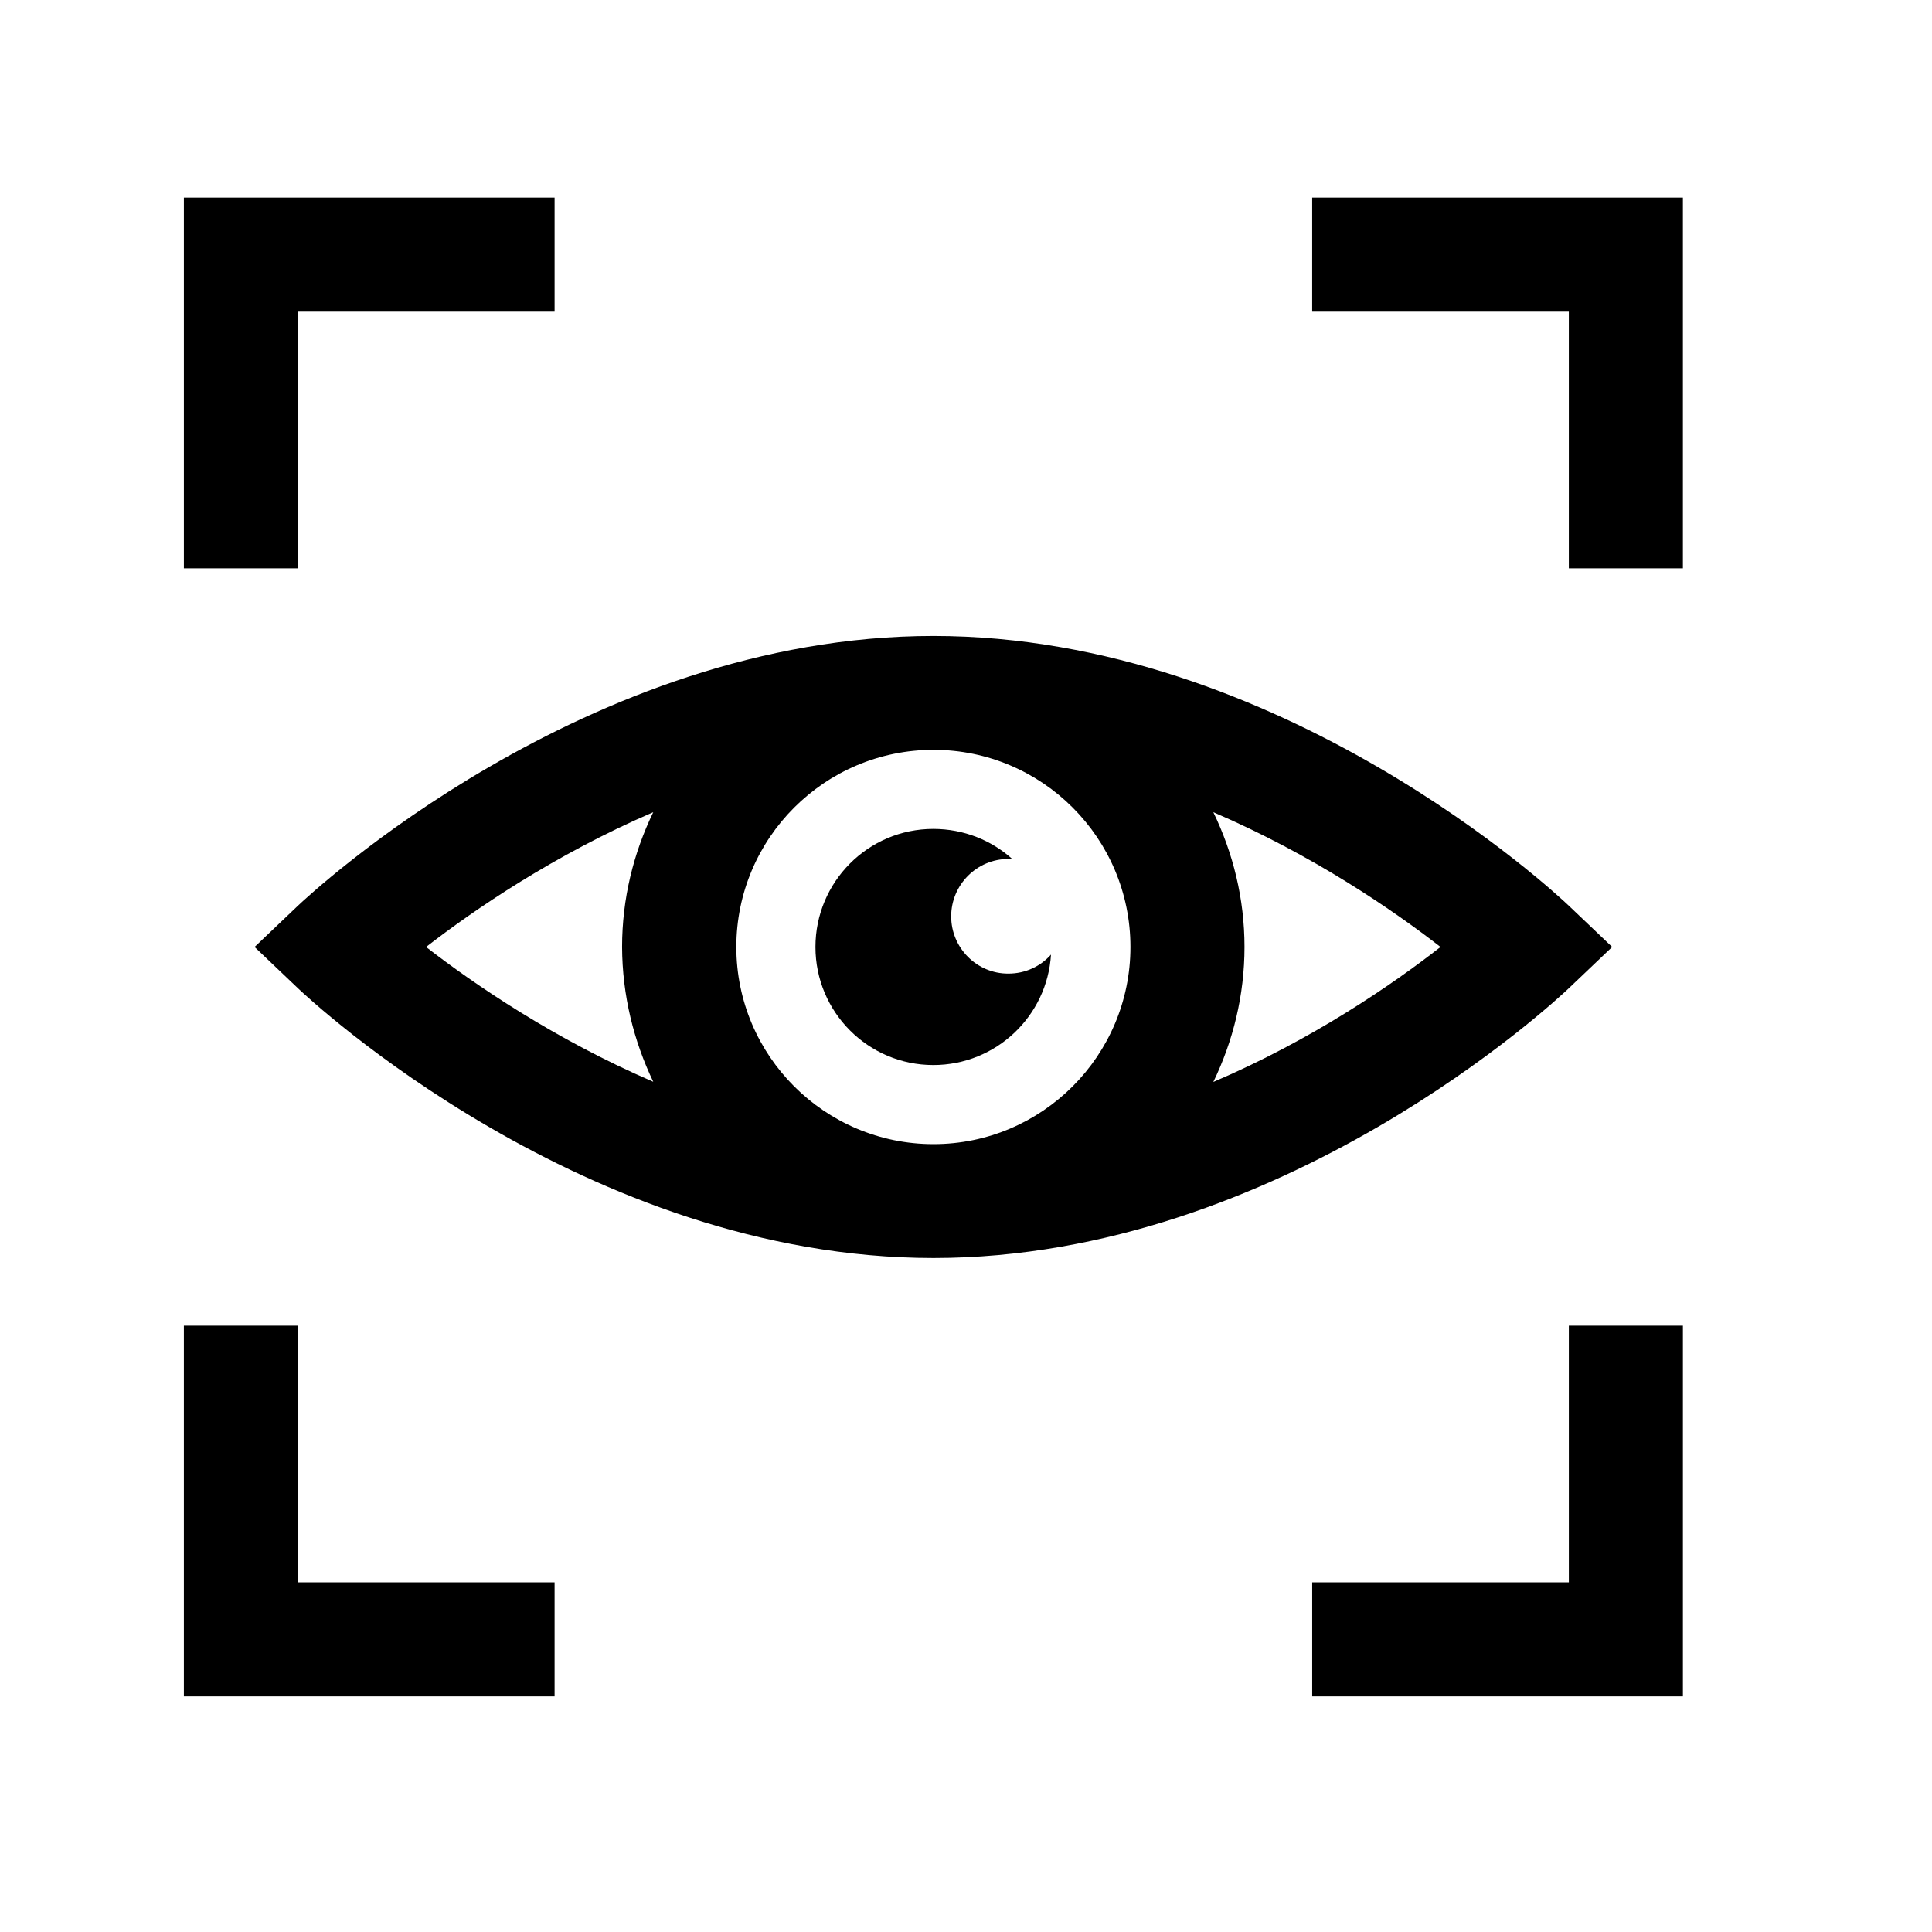<?xml version="1.0" encoding="UTF-8"?>
<!-- Uploaded to: SVG Repo, www.svgrepo.com, Generator: SVG Repo Mixer Tools -->
<svg fill="#000000" width="800px" height="800px" version="1.1" viewBox="144 144 512 512" xmlns="http://www.w3.org/2000/svg">
 <g>
  <path d="m571.24 394.96-11.488-10.934c-3.074-2.922-76.176-71.492-168.38-71.492-92.246 0-165.35 68.617-168.42 71.492l-11.484 10.934 11.488 10.934c3.074 2.922 76.176 71.492 168.42 71.492 92.246 0 165.35-68.617 168.38-71.492zm-254.12 35.719c-26.199-11.285-47.457-25.844-60.207-35.719 12.746-9.875 34.008-24.434 60.207-35.719-5.238 10.832-8.262 22.922-8.262 35.719 0.051 12.797 3.074 24.887 8.262 35.719zm74.262 16.527c-28.816 0-52.246-23.426-52.246-52.246 0-28.816 23.426-52.246 52.246-52.246 28.82 0 52.195 23.426 52.195 52.246 0 28.816-23.426 52.246-52.195 52.246zm74.16-16.477c5.238-10.832 8.262-22.973 8.262-35.77 0-12.797-3.023-24.887-8.262-35.719 26.25 11.285 47.508 25.844 60.207 35.719-12.645 9.875-33.906 24.535-60.207 35.77z"/>
  <path d="m559.76 563.33h-68.016v30.23h98.242v-98.242h-30.227z"/>
  <path d="m222.96 495.32h-30.23v98.242h98.242v-30.23h-68.012z"/>
  <path d="m222.96 226.59h68.012v-30.227h-98.242v98.242h30.23z"/>
  <path d="m491.74 226.59h68.016v68.016h30.227v-98.242h-98.242z"/>
  <path d="m396.07 386.85c0-8.363 6.801-15.215 15.164-15.215 0.352 0 0.707 0 1.059 0.051-5.492-4.988-12.898-8.012-20.957-8.012-17.281 0-31.234 14.055-31.234 31.285 0 17.281 14.008 31.285 31.234 31.285 16.625 0 30.18-12.949 31.188-29.27-2.769 3.125-6.801 5.039-11.285 5.039-8.367 0.051-15.168-6.801-15.168-15.164z"/>
 </g>
</svg>
